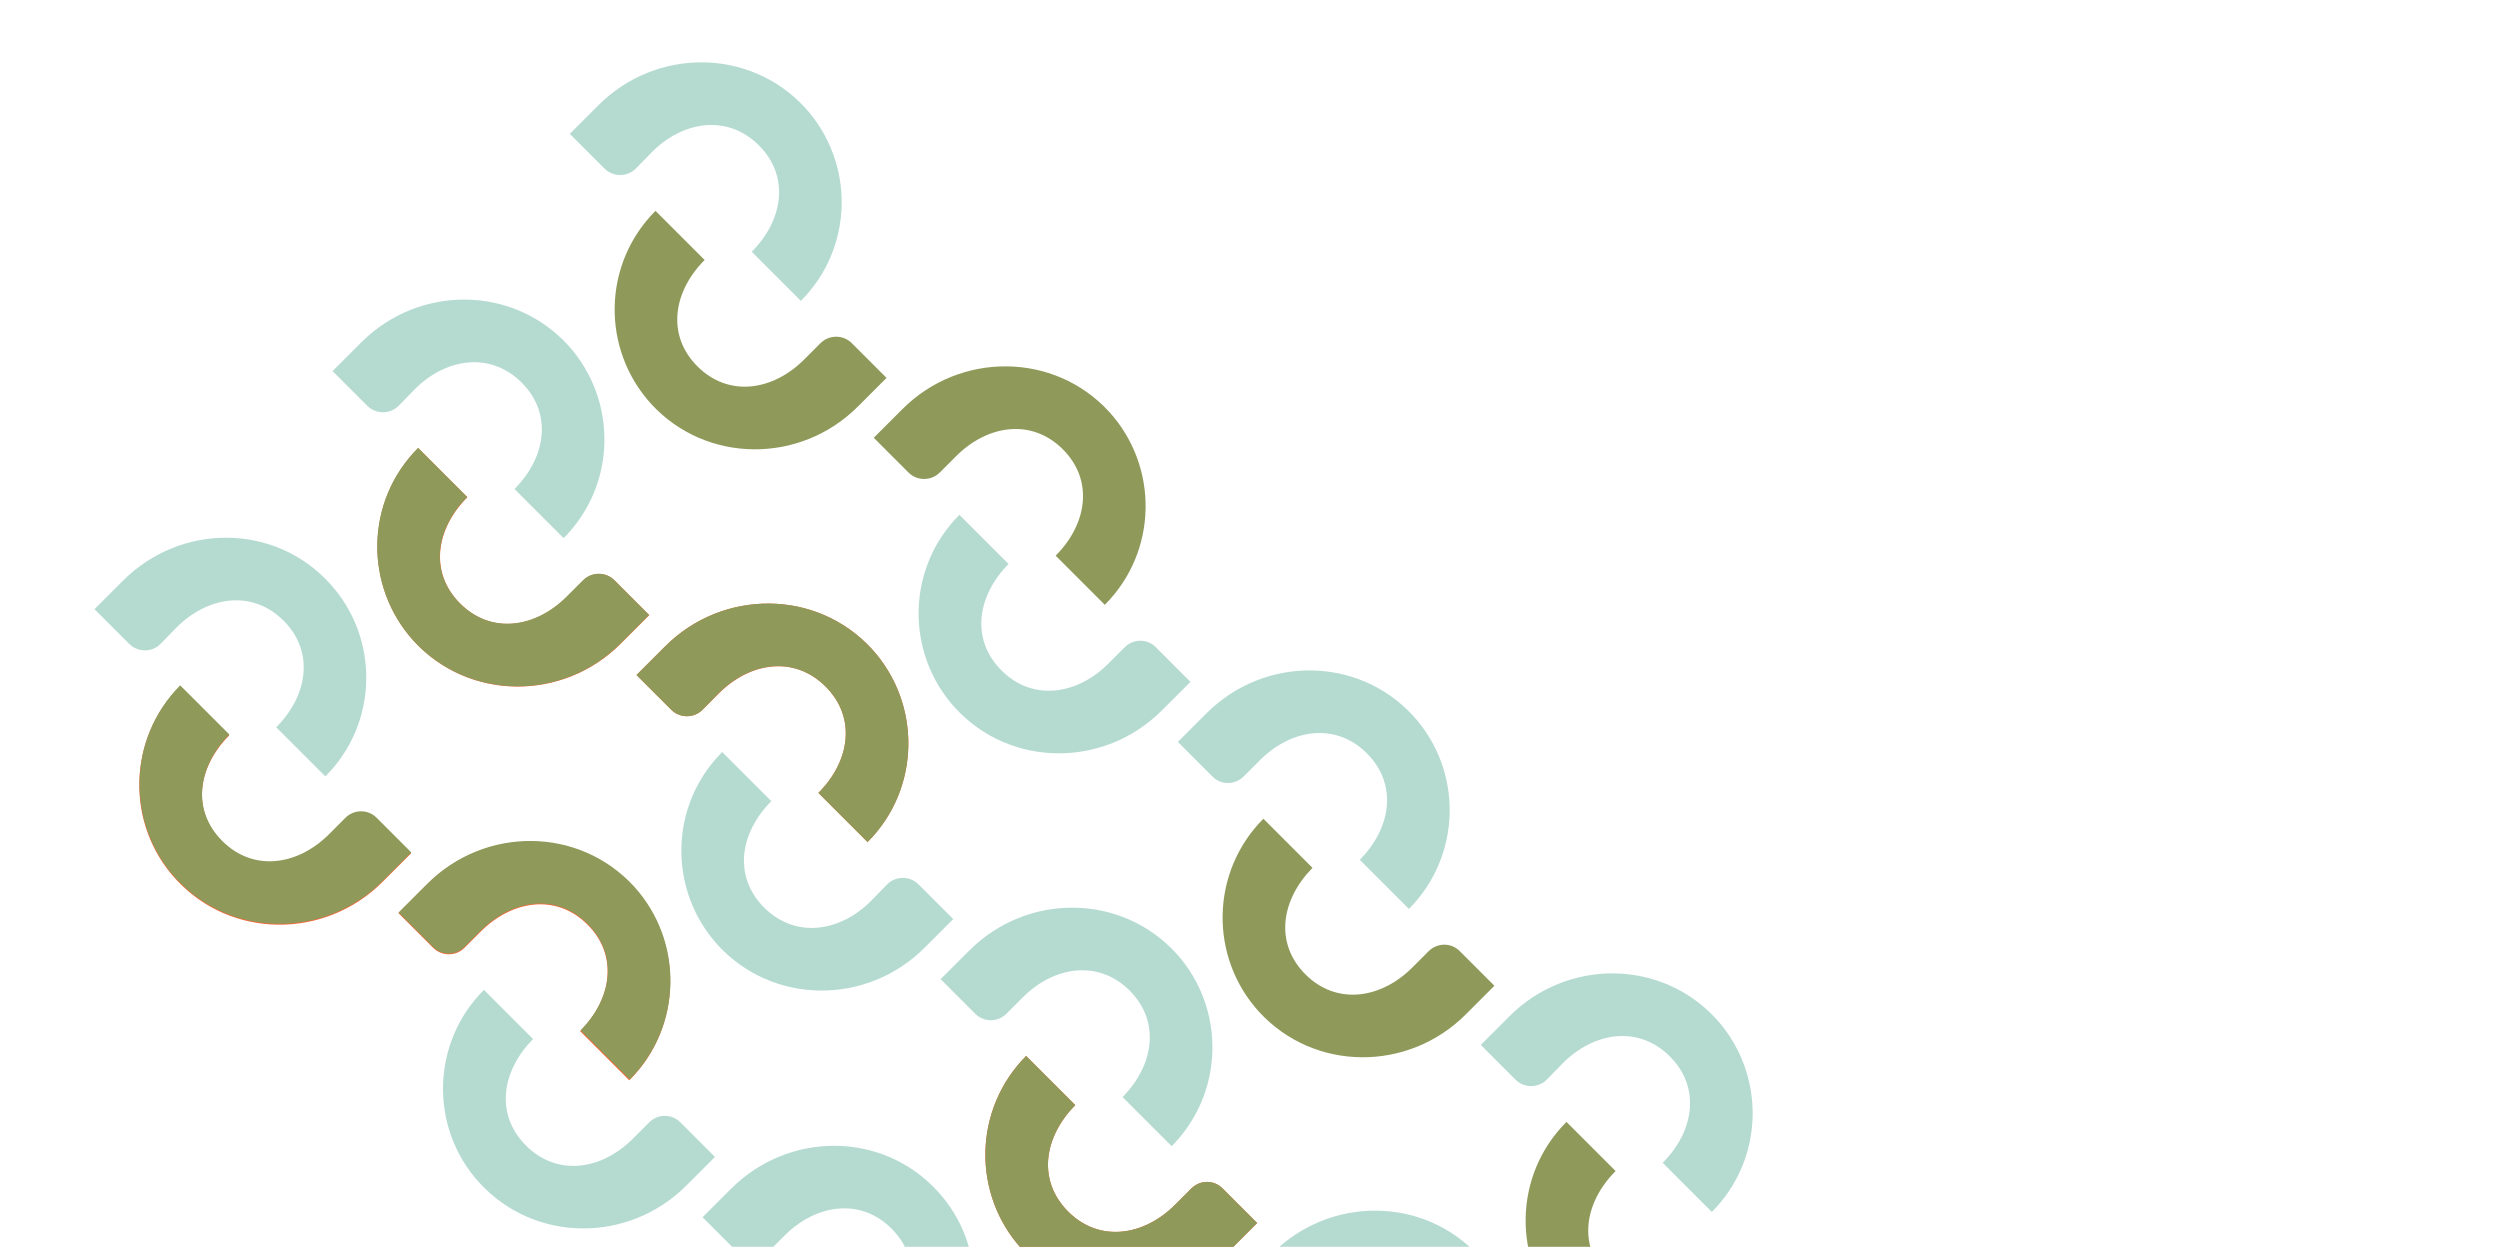 <svg width="782" height="390" viewBox="0 0 782 390" fill="none" xmlns="http://www.w3.org/2000/svg">
    <path
        d="M367.536 376.874C357.783 386.626 343.897 388.758 334.145 379.005C324.328 369.188 326.588 355.561 336.341 345.679L321.034 330.372C320.991 330.329 320.969 330.308 320.969 330.308C304.436 346.971 303.984 373.515 319.613 390.695C336.858 409.49 366.244 409.554 384.263 391.535L393.241 382.557L382.39 371.707C379.678 368.994 375.351 369.059 372.638 371.772L367.536 376.874Z"
        fill="#F76638" />
    <path
        d="M224.865 216.895C234.618 207.142 248.439 204.946 258.256 214.763C268.009 224.516 265.813 238.208 255.996 248.025C255.996 248.025 256.017 248.046 256.06 248.089L271.367 263.396C287.966 246.798 288.353 220.188 272.723 203.009C255.544 184.279 226.092 184.15 208.073 202.169L199.16 211.082C199.117 211.125 199.117 211.168 199.16 211.211L209.946 221.997C212.659 224.709 217.051 224.709 219.763 221.997L224.865 216.895Z"
        fill="#F76638" />
    <path
        d="M177.331 186.669C167.578 196.421 153.757 198.617 143.94 188.8C134.188 179.048 136.384 165.355 146.201 155.538C146.201 155.538 146.179 155.517 146.136 155.474L130.829 140.167C114.231 156.766 113.843 183.375 129.473 200.554C146.653 219.284 176.104 219.414 194.123 201.394L203.1 192.417C203.1 192.417 203.079 192.395 203.036 192.352L192.25 181.566C189.537 178.854 185.146 178.854 182.433 181.566L177.331 186.669Z"
        fill="#F76638" />
    <path
        d="M150.333 291.427C160.15 281.61 173.972 279.414 183.789 289.231C193.541 298.984 191.281 312.74 181.528 322.493C181.485 322.536 181.485 322.579 181.528 322.622L196.835 337.929C196.835 337.929 196.857 337.907 196.9 337.864C213.434 321.33 213.886 294.657 198.191 277.541C181.076 258.747 151.625 258.618 133.541 276.702L124.628 285.614C124.628 285.614 124.65 285.636 124.693 285.679L135.479 296.465C138.191 299.177 142.583 299.177 145.231 296.529L150.333 291.427ZM102.928 261.201C93.111 271.018 79.289 273.085 69.472 263.268C59.72 253.515 61.916 239.823 71.733 230.006C71.733 230.006 71.711 229.984 71.668 229.941L56.361 214.635C39.763 231.233 39.311 257.907 55.005 275.022C72.249 293.817 101.636 293.881 119.655 275.862L128.568 266.949C128.611 266.906 128.611 266.863 128.568 266.82L117.782 256.034C115.07 253.321 110.678 253.321 107.965 256.034L102.928 261.201Z"
        fill="#F76638" />
    <path
        d="M441.744 302.665C431.991 312.417 418.106 314.549 408.353 304.796C398.536 294.979 400.797 281.352 410.549 271.47L395.242 256.163C395.199 256.12 395.178 256.099 395.178 256.099C378.644 272.762 378.192 299.306 393.821 316.486C411.066 335.281 440.452 335.345 458.472 317.326L467.449 308.348L456.599 297.498C453.886 294.785 449.559 294.85 446.846 297.563L441.744 302.665Z"
        fill="#8F9959" />
    <path
        d="M394.145 237.756C403.898 228.003 417.783 225.872 427.536 235.625C437.353 245.442 435.092 259.069 425.34 268.951L440.647 284.258C440.69 284.301 440.711 284.322 440.711 284.322C457.245 267.659 457.697 241.114 442.068 223.935C424.823 205.14 395.437 205.076 377.417 223.095L368.504 232.008C368.461 232.051 368.44 232.072 368.44 232.072L379.29 242.923C382.003 245.635 386.33 245.571 389.043 242.858L394.145 237.756Z"
        fill="#B5DBD1" />
    <path
        d="M319.936 311.966C329.688 302.213 343.574 300.082 353.326 309.834C363.143 319.651 360.883 333.279 351.131 343.161L366.437 358.467C366.48 358.511 366.502 358.532 366.502 358.532C383.036 341.869 383.488 315.324 367.858 298.144C350.614 279.35 321.227 279.286 303.208 297.305L294.295 306.218C294.252 306.261 294.231 306.282 294.231 306.282L305.081 317.133C307.794 319.845 312.121 319.781 314.833 317.068L319.936 311.966Z"
        fill="#B5DBD1" />
    <path
        d="M245.404 386.497C255.221 376.68 269.107 374.548 278.86 384.301C288.677 394.118 286.351 407.81 276.664 417.627C276.621 417.67 276.599 417.692 276.599 417.692L291.906 432.999C291.949 433.042 291.992 433.042 292.035 432.998C308.504 416.4 309.021 389.791 293.327 372.676C276.147 353.817 246.76 353.752 228.676 371.836L219.764 380.749L230.614 391.599C233.327 394.312 237.654 394.247 240.302 391.599L245.404 386.497ZM346.674 207.595C336.922 217.347 323.036 219.478 313.284 209.726C303.467 199.909 305.727 186.281 315.48 176.4L300.173 161.093C300.13 161.05 300.108 161.028 300.108 161.028C283.51 177.627 283.122 204.236 298.752 221.416C315.996 240.21 345.383 240.275 363.402 222.256L372.379 213.278L361.529 202.428C358.817 199.715 354.489 199.78 351.777 202.492L346.674 207.595Z"
        fill="#B5DBD1" />
    <path
        d="M299.075 142.686C308.827 132.933 322.649 130.737 332.466 140.554C342.218 150.307 340.022 163.999 330.205 173.816C330.205 173.816 330.227 173.837 330.27 173.88L345.576 189.187C362.175 172.589 362.563 145.979 346.933 128.8C329.753 110.07 300.302 109.941 282.282 127.96L273.37 136.873C273.327 136.916 273.327 136.959 273.37 137.002L284.155 147.788C286.868 150.5 291.26 150.501 293.972 147.788L299.075 142.686Z"
        fill="#8F9959" />
    <path
        d="M272.466 281.804C262.713 291.556 248.827 293.687 239.01 283.87C229.258 274.118 231.454 260.426 241.271 250.609L225.899 235.237C209.301 251.836 208.913 278.445 224.543 295.625C241.788 314.419 271.174 314.484 289.193 296.464L298.171 287.487L287.32 276.637C284.608 273.924 280.216 273.924 277.503 276.637L272.466 281.804Z"
        fill="#B5DBD1" />
    <path
        d="M251.539 112.46C241.787 122.212 227.965 124.408 218.148 114.591C208.396 104.839 210.592 91.147 220.409 81.329C220.409 81.329 220.387 81.308 220.344 81.265L205.037 65.958C188.439 82.557 188.051 109.166 203.681 126.345C220.861 145.075 250.312 145.205 268.331 127.185L277.309 118.208C277.309 118.208 277.287 118.186 277.244 118.143L266.458 107.357C263.746 104.645 259.354 104.645 256.641 107.357L251.539 112.46Z"
        fill="#8F9959" />
    <path
        d="M203.94 47.552C213.693 37.799 227.578 35.668 237.395 45.485C247.148 55.237 244.952 68.93 235.135 78.747L250.506 94.118C267.105 77.519 267.492 50.91 251.863 33.73C234.618 14.936 205.232 14.871 187.212 32.891L178.299 41.804C178.256 41.847 178.235 41.868 178.235 41.868L189.085 52.719C191.798 55.431 196.19 55.431 198.902 52.719L203.94 47.552Z"
        fill="#B5DBD1" />
    <path
        d="M129.731 121.76C139.483 112.007 153.369 109.876 163.186 119.693C172.938 129.445 170.743 143.138 160.926 152.955L176.297 168.326C192.895 151.728 193.283 125.118 177.653 107.938C160.409 89.144 131.022 89.079 113.003 107.099L104.09 116.012C104.047 116.055 104.026 116.076 104.026 116.076L114.876 126.927C117.589 129.639 121.98 129.639 124.693 126.927L129.731 121.76ZM197.933 356.205C188.116 366.023 174.295 368.089 164.543 358.337C154.726 348.52 156.986 334.892 166.738 325.011L151.432 309.704C151.389 309.661 151.367 309.639 151.367 309.639C134.769 326.238 134.316 352.912 150.011 370.027C167.255 388.822 196.641 388.886 214.661 370.867L223.574 361.954C223.617 361.911 223.638 361.889 223.638 361.889L212.788 351.039C210.075 348.326 205.748 348.391 203.035 351.103L197.933 356.205Z"
        fill="#B5DBD1" />
    <path
        d="M55.199 196.293C65.016 186.476 78.902 184.344 88.719 194.161C98.472 203.914 96.211 217.671 86.459 227.423C86.415 227.466 86.394 227.488 86.394 227.488L101.765 242.859C101.765 242.859 101.787 242.838 101.83 242.794C118.364 226.261 118.816 199.587 103.122 182.472C85.942 163.613 56.555 163.548 38.471 181.632L29.559 190.545L40.409 201.395C43.122 204.108 47.513 204.108 50.161 201.46L55.199 196.293Z"
        fill="#B5DBD1" />
    <path
        d="M367.535 376.874C357.783 386.626 343.897 388.758 334.144 379.005C324.327 369.188 326.588 355.561 336.34 345.679L321.033 330.372C320.99 330.329 320.969 330.308 320.969 330.308C304.435 346.971 303.983 373.515 319.613 390.695C336.857 409.489 366.244 409.554 384.263 391.535L393.24 382.557L382.39 371.707C379.677 368.994 375.35 369.059 372.637 371.772L367.535 376.874ZM224.801 216.831C234.553 207.078 248.439 204.947 258.256 214.764C268.009 224.516 265.813 238.208 255.996 248.025L271.367 263.397C287.966 246.798 288.353 220.189 272.723 203.009C255.479 184.215 226.092 184.15 208.073 202.17L199.16 211.082C199.117 211.125 199.117 211.169 199.16 211.212L209.946 221.997C212.659 224.71 217.051 224.71 219.763 221.997L224.801 216.831ZM177.266 186.604C167.513 196.357 153.692 198.553 143.875 188.736C134.123 178.983 136.318 165.291 146.135 155.474C146.135 155.474 146.114 155.453 146.071 155.41L130.764 140.103C114.166 156.701 113.778 183.31 129.408 200.49C146.588 219.22 176.039 219.349 194.058 201.33L203.036 192.353C203.036 192.353 203.014 192.331 202.971 192.288L192.185 181.502C189.472 178.79 185.081 178.79 182.368 181.502L177.266 186.604ZM293.132 451.147C283.38 460.9 269.494 463.031 259.677 453.214C249.925 443.462 252.121 429.77 261.938 419.952L246.631 404.646C246.588 404.603 246.566 404.581 246.566 404.581C229.968 421.18 229.516 447.853 245.21 464.969C262.454 483.763 291.841 483.828 309.86 465.808L318.773 456.896C318.816 456.852 318.837 456.831 318.837 456.831L307.987 445.981C305.275 443.268 300.883 443.268 298.235 446.045L293.132 451.147ZM150.398 291.104C160.15 281.352 174.036 279.22 183.789 288.973C193.606 298.79 191.345 312.417 181.593 322.299L196.9 337.606C196.943 337.649 196.964 337.67 196.964 337.67C213.498 321.136 213.951 294.462 198.321 277.283C181.076 258.488 151.69 258.424 133.671 276.443L124.693 285.421L135.543 296.271C138.256 298.984 142.583 298.919 145.296 296.206L150.398 291.104ZM102.928 260.943C93.175 270.695 79.289 272.826 69.537 263.074C59.72 253.257 61.98 239.629 71.733 229.748L56.426 214.441C56.383 214.398 56.361 214.376 56.361 214.376C39.828 231.039 39.44 257.649 55.005 274.764C72.25 293.558 101.636 293.623 119.655 275.603L128.568 266.691C128.611 266.648 128.633 266.626 128.633 266.626L117.782 255.776C115.07 253.063 110.742 253.128 108.03 255.84L102.928 260.943Z"
        fill="#8F9959" />
    <path
        d="M584.025 427.662C593.778 417.91 607.599 415.714 617.416 425.531C627.169 435.283 624.973 448.975 615.156 458.792C615.156 458.792 615.177 458.814 615.22 458.857L630.527 474.164C647.125 457.565 647.513 430.956 631.883 413.776C614.703 395.046 585.252 394.917 567.233 412.937L558.32 421.85C558.277 421.893 558.277 421.936 558.32 421.979L569.106 432.764C571.819 435.477 576.21 435.477 578.923 432.765L584.025 427.662Z"
        fill="#8F9959" />
    <path
        d="M536.489 397.436C526.737 407.189 512.916 409.385 503.099 399.568C493.346 389.815 495.542 376.123 505.359 366.306C505.359 366.306 505.338 366.284 505.295 366.241L489.988 350.935C473.389 367.533 473.002 394.142 488.632 411.322C505.811 430.052 535.262 430.181 553.282 412.162L562.259 403.184C562.259 403.184 562.238 403.163 562.195 403.12L551.409 392.334C548.696 389.621 544.304 389.621 541.592 392.334L536.489 397.436Z"
        fill="#8F9959" />
    <path
        d="M488.891 332.528C498.643 322.776 512.529 320.645 522.346 330.462C532.098 340.214 529.902 353.906 520.085 363.723L535.457 379.095C552.055 362.496 552.443 335.887 536.813 318.707C519.569 299.913 490.182 299.848 472.163 317.867L463.25 326.78C463.207 326.823 463.185 326.845 463.185 326.845L474.036 337.695C476.748 340.408 481.14 340.408 483.853 337.695L488.891 332.528Z"
        fill="#B5DBD1" />
    <path
        d="M414.681 406.736C424.434 396.984 438.319 394.853 448.137 404.67C457.889 414.422 455.693 428.114 445.876 437.931L461.247 453.303C477.846 436.704 478.234 410.095 462.604 392.915C445.359 374.121 415.973 374.056 397.953 392.075L389.041 400.988C388.998 401.031 388.976 401.053 388.976 401.053L399.826 411.903C402.539 414.616 406.931 414.616 409.644 411.903L414.681 406.736ZM482.884 641.182C473.067 650.999 459.245 653.066 449.493 643.313C439.676 633.496 441.937 619.869 451.689 609.987L436.382 594.68C436.339 594.637 436.318 594.616 436.318 594.616C419.719 611.214 419.267 637.888 434.961 655.004C452.205 673.798 481.592 673.863 499.611 655.843L508.524 646.93C508.567 646.887 508.589 646.866 508.589 646.866L497.738 636.015C495.026 633.303 490.699 633.367 487.986 636.08L482.884 641.182Z"
        fill="#B5DBD1" />
    <path
        d="M652.486 661.85C642.733 671.603 628.847 673.734 619.095 663.982C609.278 654.165 611.538 640.537 621.291 630.655L605.984 615.349C605.941 615.306 605.919 615.284 605.919 615.284C589.386 631.947 588.934 658.492 604.563 675.672C621.808 694.466 651.194 694.531 669.213 676.511L678.191 667.534L667.34 656.684C664.628 653.971 660.3 654.036 657.588 656.748L652.486 661.85ZM509.751 501.807C519.504 492.055 533.39 489.923 543.207 499.74C552.959 509.493 550.763 523.185 540.946 533.002L556.318 548.373C572.916 531.775 573.304 505.166 557.674 487.986C540.43 469.191 511.043 469.127 493.024 487.146L484.111 496.059C484.068 496.102 484.068 496.145 484.111 496.188L494.897 506.974C497.609 509.687 502.001 509.687 504.714 506.974L509.751 501.807ZM462.216 471.581C452.464 481.333 438.643 483.529 428.825 473.712C419.073 463.96 421.269 450.268 431.086 440.451C431.086 440.451 431.064 440.429 431.021 440.386L415.715 425.079C399.116 441.678 398.729 468.287 414.358 485.467C431.538 504.197 460.989 504.326 479.009 486.306L487.986 477.329C487.986 477.329 487.964 477.308 487.921 477.264L477.136 466.479C474.423 463.766 470.031 463.766 467.319 466.479L462.216 471.581ZM578.083 736.124C568.331 745.876 554.445 748.008 544.628 738.191C534.875 728.438 537.071 714.746 546.888 704.929L531.581 689.622C531.538 689.579 531.517 689.558 531.517 689.558C514.918 706.156 514.466 732.83 530.161 749.945C547.405 768.74 576.791 768.804 594.811 750.785L603.723 741.872C603.766 741.829 603.788 741.807 603.788 741.807L592.938 730.957C590.225 728.245 585.833 728.245 583.185 731.022L578.083 736.124ZM435.349 576.081C445.101 566.328 458.987 564.197 468.739 573.949C478.556 583.766 476.296 597.394 466.543 607.276L481.85 622.582C481.893 622.625 481.915 622.647 481.915 622.647C498.449 606.113 498.901 579.439 483.271 562.259C466.027 543.465 436.64 543.4 418.621 561.419L409.643 570.397L420.494 581.248C423.206 583.96 427.534 583.896 430.246 581.183L435.349 576.081ZM387.878 545.919C378.126 555.672 364.24 557.803 354.487 548.05C344.67 538.233 346.931 524.606 356.683 514.724L341.376 499.417C341.333 499.374 341.312 499.353 341.312 499.353C324.778 516.016 324.391 542.625 339.956 559.74C357.2 578.535 386.586 578.599 404.606 560.58L413.519 551.667C413.562 551.624 413.583 551.603 413.583 551.603L402.733 540.752C400.02 538.04 395.693 538.104 392.98 540.817L387.878 545.919Z"
        fill="#8F9959" />
</svg>